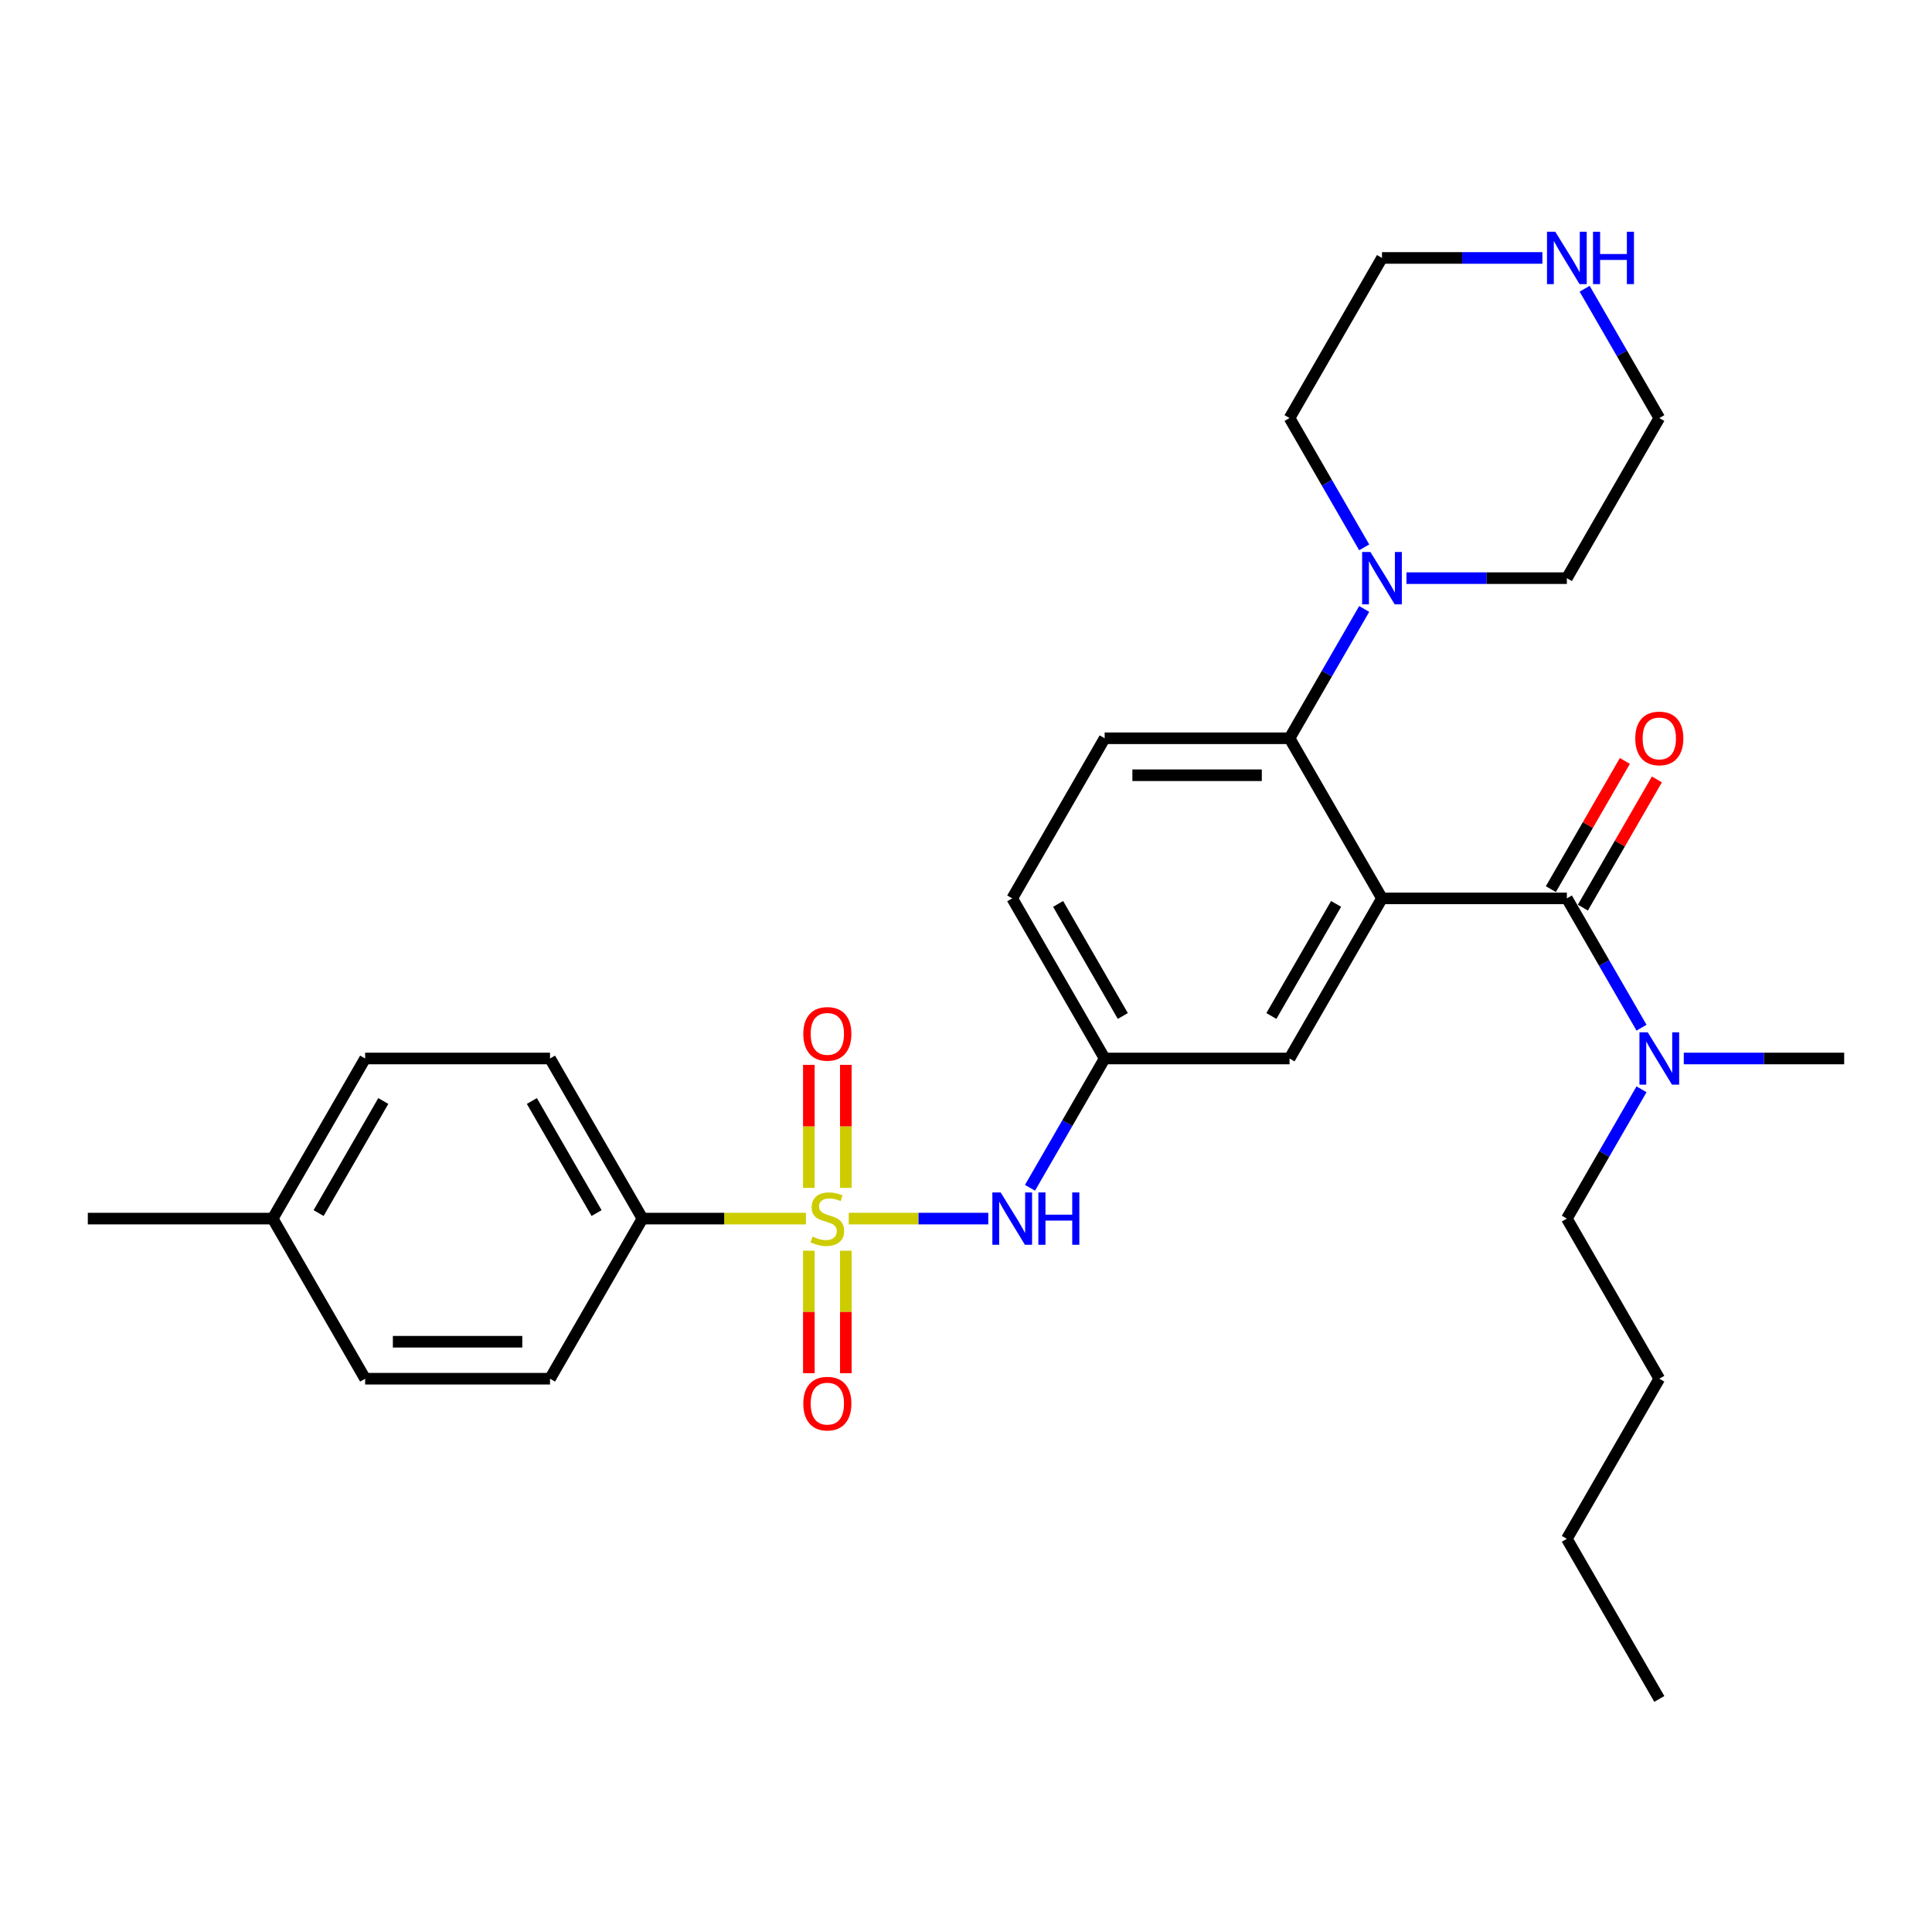 <?xml version='1.0' encoding='iso-8859-1'?>
<svg version='1.1' baseProfile='full'
              xmlns='http://www.w3.org/2000/svg'
                      xmlns:rdkit='http://www.rdkit.org/xml'
                      xmlns:xlink='http://www.w3.org/1999/xlink'
                  xml:space='preserve'
width='1000px' height='1000px' viewBox='0 0 1000 1000'>
<!-- END OF HEADER -->
<rect style='opacity:1.0;fill:#FFFFFF;stroke:none' width='1000' height='1000' x='0' y='0'> </rect>
<path class='bond-3' d='M 439.311,630.746 L 475.421,630.746' style='fill:none;fill-rule:evenodd;stroke:#CCCC00;stroke-width:6px;stroke-linecap:butt;stroke-linejoin:miter;stroke-opacity:1' />
<path class='bond-3' d='M 475.421,630.746 L 511.531,630.746' style='fill:none;fill-rule:evenodd;stroke:#0000FF;stroke-width:6px;stroke-linecap:butt;stroke-linejoin:miter;stroke-opacity:1' />
<path class='bond-5' d='M 417.148,630.746 L 374.842,630.746' style='fill:none;fill-rule:evenodd;stroke:#CCCC00;stroke-width:6px;stroke-linecap:butt;stroke-linejoin:miter;stroke-opacity:1' />
<path class='bond-5' d='M 374.842,630.746 L 332.536,630.746' style='fill:none;fill-rule:evenodd;stroke:#000000;stroke-width:6px;stroke-linecap:butt;stroke-linejoin:miter;stroke-opacity:1' />
<path class='bond-7' d='M 437.799,614.842 L 437.799,583.007' style='fill:none;fill-rule:evenodd;stroke:#CCCC00;stroke-width:6px;stroke-linecap:butt;stroke-linejoin:miter;stroke-opacity:1' />
<path class='bond-7' d='M 437.799,583.007 L 437.799,551.172' style='fill:none;fill-rule:evenodd;stroke:#FF0000;stroke-width:6px;stroke-linecap:butt;stroke-linejoin:miter;stroke-opacity:1' />
<path class='bond-7' d='M 418.66,614.842 L 418.66,583.007' style='fill:none;fill-rule:evenodd;stroke:#CCCC00;stroke-width:6px;stroke-linecap:butt;stroke-linejoin:miter;stroke-opacity:1' />
<path class='bond-7' d='M 418.66,583.007 L 418.66,551.172' style='fill:none;fill-rule:evenodd;stroke:#FF0000;stroke-width:6px;stroke-linecap:butt;stroke-linejoin:miter;stroke-opacity:1' />
<path class='bond-8' d='M 418.66,647.378 L 418.66,679.069' style='fill:none;fill-rule:evenodd;stroke:#CCCC00;stroke-width:6px;stroke-linecap:butt;stroke-linejoin:miter;stroke-opacity:1' />
<path class='bond-8' d='M 418.66,679.069 L 418.66,710.76' style='fill:none;fill-rule:evenodd;stroke:#FF0000;stroke-width:6px;stroke-linecap:butt;stroke-linejoin:miter;stroke-opacity:1' />
<path class='bond-8' d='M 437.799,647.378 L 437.799,679.069' style='fill:none;fill-rule:evenodd;stroke:#CCCC00;stroke-width:6px;stroke-linecap:butt;stroke-linejoin:miter;stroke-opacity:1' />
<path class='bond-8' d='M 437.799,679.069 L 437.799,710.76' style='fill:none;fill-rule:evenodd;stroke:#FF0000;stroke-width:6px;stroke-linecap:butt;stroke-linejoin:miter;stroke-opacity:1' />
<path class='bond-0' d='M 715.311,465 L 667.464,547.873' style='fill:none;fill-rule:evenodd;stroke:#000000;stroke-width:6px;stroke-linecap:butt;stroke-linejoin:miter;stroke-opacity:1' />
<path class='bond-0' d='M 691.559,467.861 L 658.066,525.873' style='fill:none;fill-rule:evenodd;stroke:#000000;stroke-width:6px;stroke-linecap:butt;stroke-linejoin:miter;stroke-opacity:1' />
<path class='bond-1' d='M 715.311,465 L 811.005,465' style='fill:none;fill-rule:evenodd;stroke:#000000;stroke-width:6px;stroke-linecap:butt;stroke-linejoin:miter;stroke-opacity:1' />
<path class='bond-31' d='M 715.311,465 L 667.464,382.126' style='fill:none;fill-rule:evenodd;stroke:#000000;stroke-width:6px;stroke-linecap:butt;stroke-linejoin:miter;stroke-opacity:1' />
<path class='bond-10' d='M 811.005,465 L 830.326,498.465' style='fill:none;fill-rule:evenodd;stroke:#000000;stroke-width:6px;stroke-linecap:butt;stroke-linejoin:miter;stroke-opacity:1' />
<path class='bond-10' d='M 830.326,498.465 L 849.647,531.93' style='fill:none;fill-rule:evenodd;stroke:#0000FF;stroke-width:6px;stroke-linecap:butt;stroke-linejoin:miter;stroke-opacity:1' />
<path class='bond-12' d='M 819.292,469.784 L 838.448,436.606' style='fill:none;fill-rule:evenodd;stroke:#000000;stroke-width:6px;stroke-linecap:butt;stroke-linejoin:miter;stroke-opacity:1' />
<path class='bond-12' d='M 838.448,436.606 L 857.603,403.428' style='fill:none;fill-rule:evenodd;stroke:#FF0000;stroke-width:6px;stroke-linecap:butt;stroke-linejoin:miter;stroke-opacity:1' />
<path class='bond-12' d='M 802.717,460.215 L 821.873,427.037' style='fill:none;fill-rule:evenodd;stroke:#000000;stroke-width:6px;stroke-linecap:butt;stroke-linejoin:miter;stroke-opacity:1' />
<path class='bond-12' d='M 821.873,427.037 L 841.028,393.859' style='fill:none;fill-rule:evenodd;stroke:#FF0000;stroke-width:6px;stroke-linecap:butt;stroke-linejoin:miter;stroke-opacity:1' />
<path class='bond-2' d='M 667.464,382.126 L 571.77,382.126' style='fill:none;fill-rule:evenodd;stroke:#000000;stroke-width:6px;stroke-linecap:butt;stroke-linejoin:miter;stroke-opacity:1' />
<path class='bond-2' d='M 653.11,401.265 L 586.124,401.265' style='fill:none;fill-rule:evenodd;stroke:#000000;stroke-width:6px;stroke-linecap:butt;stroke-linejoin:miter;stroke-opacity:1' />
<path class='bond-4' d='M 667.464,382.126 L 686.785,348.661' style='fill:none;fill-rule:evenodd;stroke:#000000;stroke-width:6px;stroke-linecap:butt;stroke-linejoin:miter;stroke-opacity:1' />
<path class='bond-4' d='M 686.785,348.661 L 706.107,315.196' style='fill:none;fill-rule:evenodd;stroke:#0000FF;stroke-width:6px;stroke-linecap:butt;stroke-linejoin:miter;stroke-opacity:1' />
<path class='bond-11' d='M 533.128,614.804 L 552.449,581.338' style='fill:none;fill-rule:evenodd;stroke:#0000FF;stroke-width:6px;stroke-linecap:butt;stroke-linejoin:miter;stroke-opacity:1' />
<path class='bond-11' d='M 552.449,581.338 L 571.77,547.873' style='fill:none;fill-rule:evenodd;stroke:#000000;stroke-width:6px;stroke-linecap:butt;stroke-linejoin:miter;stroke-opacity:1' />
<path class='bond-20' d='M 706.107,283.311 L 686.785,249.845' style='fill:none;fill-rule:evenodd;stroke:#0000FF;stroke-width:6px;stroke-linecap:butt;stroke-linejoin:miter;stroke-opacity:1' />
<path class='bond-20' d='M 686.785,249.845 L 667.464,216.38' style='fill:none;fill-rule:evenodd;stroke:#000000;stroke-width:6px;stroke-linecap:butt;stroke-linejoin:miter;stroke-opacity:1' />
<path class='bond-21' d='M 727.981,299.253 L 769.493,299.253' style='fill:none;fill-rule:evenodd;stroke:#0000FF;stroke-width:6px;stroke-linecap:butt;stroke-linejoin:miter;stroke-opacity:1' />
<path class='bond-21' d='M 769.493,299.253 L 811.005,299.253' style='fill:none;fill-rule:evenodd;stroke:#000000;stroke-width:6px;stroke-linecap:butt;stroke-linejoin:miter;stroke-opacity:1' />
<path class='bond-14' d='M 332.536,630.746 L 284.689,547.873' style='fill:none;fill-rule:evenodd;stroke:#000000;stroke-width:6px;stroke-linecap:butt;stroke-linejoin:miter;stroke-opacity:1' />
<path class='bond-14' d='M 308.784,627.885 L 275.291,569.873' style='fill:none;fill-rule:evenodd;stroke:#000000;stroke-width:6px;stroke-linecap:butt;stroke-linejoin:miter;stroke-opacity:1' />
<path class='bond-15' d='M 332.536,630.746 L 284.689,713.619' style='fill:none;fill-rule:evenodd;stroke:#000000;stroke-width:6px;stroke-linecap:butt;stroke-linejoin:miter;stroke-opacity:1' />
<path class='bond-6' d='M 667.464,547.873 L 571.77,547.873' style='fill:none;fill-rule:evenodd;stroke:#000000;stroke-width:6px;stroke-linecap:butt;stroke-linejoin:miter;stroke-opacity:1' />
<path class='bond-9' d='M 571.77,382.126 L 523.923,465' style='fill:none;fill-rule:evenodd;stroke:#000000;stroke-width:6px;stroke-linecap:butt;stroke-linejoin:miter;stroke-opacity:1' />
<path class='bond-24' d='M 849.647,563.816 L 830.326,597.281' style='fill:none;fill-rule:evenodd;stroke:#0000FF;stroke-width:6px;stroke-linecap:butt;stroke-linejoin:miter;stroke-opacity:1' />
<path class='bond-24' d='M 830.326,597.281 L 811.005,630.746' style='fill:none;fill-rule:evenodd;stroke:#000000;stroke-width:6px;stroke-linecap:butt;stroke-linejoin:miter;stroke-opacity:1' />
<path class='bond-25' d='M 871.522,547.873 L 913.033,547.873' style='fill:none;fill-rule:evenodd;stroke:#0000FF;stroke-width:6px;stroke-linecap:butt;stroke-linejoin:miter;stroke-opacity:1' />
<path class='bond-25' d='M 913.033,547.873 L 954.545,547.873' style='fill:none;fill-rule:evenodd;stroke:#000000;stroke-width:6px;stroke-linecap:butt;stroke-linejoin:miter;stroke-opacity:1' />
<path class='bond-16' d='M 571.77,547.873 L 523.923,465' style='fill:none;fill-rule:evenodd;stroke:#000000;stroke-width:6px;stroke-linecap:butt;stroke-linejoin:miter;stroke-opacity:1' />
<path class='bond-16' d='M 581.168,525.873 L 547.675,467.861' style='fill:none;fill-rule:evenodd;stroke:#000000;stroke-width:6px;stroke-linecap:butt;stroke-linejoin:miter;stroke-opacity:1' />
<path class='bond-13' d='M 820.209,149.449 L 839.53,182.915' style='fill:none;fill-rule:evenodd;stroke:#0000FF;stroke-width:6px;stroke-linecap:butt;stroke-linejoin:miter;stroke-opacity:1' />
<path class='bond-13' d='M 839.53,182.915 L 858.852,216.38' style='fill:none;fill-rule:evenodd;stroke:#000000;stroke-width:6px;stroke-linecap:butt;stroke-linejoin:miter;stroke-opacity:1' />
<path class='bond-32' d='M 798.335,133.507 L 756.823,133.507' style='fill:none;fill-rule:evenodd;stroke:#0000FF;stroke-width:6px;stroke-linecap:butt;stroke-linejoin:miter;stroke-opacity:1' />
<path class='bond-32' d='M 756.823,133.507 L 715.311,133.507' style='fill:none;fill-rule:evenodd;stroke:#000000;stroke-width:6px;stroke-linecap:butt;stroke-linejoin:miter;stroke-opacity:1' />
<path class='bond-17' d='M 284.689,547.873 L 188.995,547.873' style='fill:none;fill-rule:evenodd;stroke:#000000;stroke-width:6px;stroke-linecap:butt;stroke-linejoin:miter;stroke-opacity:1' />
<path class='bond-18' d='M 284.689,713.619 L 188.995,713.619' style='fill:none;fill-rule:evenodd;stroke:#000000;stroke-width:6px;stroke-linecap:butt;stroke-linejoin:miter;stroke-opacity:1' />
<path class='bond-18' d='M 270.335,694.481 L 203.349,694.481' style='fill:none;fill-rule:evenodd;stroke:#000000;stroke-width:6px;stroke-linecap:butt;stroke-linejoin:miter;stroke-opacity:1' />
<path class='bond-30' d='M 188.995,547.873 L 141.148,630.746' style='fill:none;fill-rule:evenodd;stroke:#000000;stroke-width:6px;stroke-linecap:butt;stroke-linejoin:miter;stroke-opacity:1' />
<path class='bond-30' d='M 198.393,569.873 L 164.9,627.885' style='fill:none;fill-rule:evenodd;stroke:#000000;stroke-width:6px;stroke-linecap:butt;stroke-linejoin:miter;stroke-opacity:1' />
<path class='bond-19' d='M 188.995,713.619 L 141.148,630.746' style='fill:none;fill-rule:evenodd;stroke:#000000;stroke-width:6px;stroke-linecap:butt;stroke-linejoin:miter;stroke-opacity:1' />
<path class='bond-26' d='M 141.148,630.746 L 45.455,630.746' style='fill:none;fill-rule:evenodd;stroke:#000000;stroke-width:6px;stroke-linecap:butt;stroke-linejoin:miter;stroke-opacity:1' />
<path class='bond-23' d='M 667.464,216.38 L 715.311,133.507' style='fill:none;fill-rule:evenodd;stroke:#000000;stroke-width:6px;stroke-linecap:butt;stroke-linejoin:miter;stroke-opacity:1' />
<path class='bond-22' d='M 811.005,299.253 L 858.852,216.38' style='fill:none;fill-rule:evenodd;stroke:#000000;stroke-width:6px;stroke-linecap:butt;stroke-linejoin:miter;stroke-opacity:1' />
<path class='bond-27' d='M 811.005,630.746 L 858.852,713.619' style='fill:none;fill-rule:evenodd;stroke:#000000;stroke-width:6px;stroke-linecap:butt;stroke-linejoin:miter;stroke-opacity:1' />
<path class='bond-28' d='M 858.852,713.619 L 811.005,796.493' style='fill:none;fill-rule:evenodd;stroke:#000000;stroke-width:6px;stroke-linecap:butt;stroke-linejoin:miter;stroke-opacity:1' />
<path class='bond-29' d='M 811.005,796.493 L 858.852,879.366' style='fill:none;fill-rule:evenodd;stroke:#000000;stroke-width:6px;stroke-linecap:butt;stroke-linejoin:miter;stroke-opacity:1' />
<path  class='atom-0' d='M 420.574 640.048
Q 420.88 640.162, 422.144 640.698
Q 423.407 641.234, 424.785 641.579
Q 426.201 641.885, 427.579 641.885
Q 430.144 641.885, 431.636 640.66
Q 433.129 639.397, 433.129 637.215
Q 433.129 635.722, 432.364 634.804
Q 431.636 633.885, 430.488 633.387
Q 429.34 632.89, 427.426 632.316
Q 425.014 631.588, 423.56 630.899
Q 422.144 630.21, 421.11 628.756
Q 420.115 627.301, 420.115 624.851
Q 420.115 621.445, 422.411 619.34
Q 424.746 617.234, 429.34 617.234
Q 432.478 617.234, 436.038 618.727
L 435.158 621.674
Q 431.904 620.335, 429.455 620.335
Q 426.813 620.335, 425.359 621.445
Q 423.904 622.517, 423.943 624.392
Q 423.943 625.847, 424.67 626.727
Q 425.435 627.607, 426.507 628.105
Q 427.617 628.603, 429.455 629.177
Q 431.904 629.942, 433.359 630.708
Q 434.813 631.474, 435.847 633.043
Q 436.919 634.574, 436.919 637.215
Q 436.919 640.966, 434.392 642.995
Q 431.904 644.985, 427.732 644.985
Q 425.321 644.985, 423.483 644.45
Q 421.684 643.952, 419.541 643.072
L 420.574 640.048
' fill='#CCCC00'/>
<path  class='atom-4' d='M 517.933 617.196
L 526.813 631.55
Q 527.694 632.966, 529.11 635.531
Q 530.526 638.096, 530.603 638.249
L 530.603 617.196
L 534.201 617.196
L 534.201 644.296
L 530.488 644.296
L 520.957 628.603
Q 519.847 626.765, 518.66 624.66
Q 517.512 622.555, 517.167 621.904
L 517.167 644.296
L 513.646 644.296
L 513.646 617.196
L 517.933 617.196
' fill='#0000FF'/>
<path  class='atom-4' d='M 537.455 617.196
L 541.129 617.196
L 541.129 628.718
L 554.986 628.718
L 554.986 617.196
L 558.66 617.196
L 558.66 644.296
L 554.986 644.296
L 554.986 631.78
L 541.129 631.78
L 541.129 644.296
L 537.455 644.296
L 537.455 617.196
' fill='#0000FF'/>
<path  class='atom-5' d='M 709.321 285.703
L 718.201 300.057
Q 719.081 301.473, 720.498 304.038
Q 721.914 306.603, 721.99 306.756
L 721.99 285.703
L 725.589 285.703
L 725.589 312.803
L 721.876 312.803
L 712.344 297.11
Q 711.234 295.272, 710.048 293.167
Q 708.9 291.062, 708.555 290.411
L 708.555 312.803
L 705.033 312.803
L 705.033 285.703
L 709.321 285.703
' fill='#0000FF'/>
<path  class='atom-8' d='M 415.789 535.129
Q 415.789 528.622, 419.005 524.985
Q 422.22 521.349, 428.23 521.349
Q 434.239 521.349, 437.455 524.985
Q 440.67 528.622, 440.67 535.129
Q 440.67 541.713, 437.416 545.464
Q 434.163 549.177, 428.23 549.177
Q 422.258 549.177, 419.005 545.464
Q 415.789 541.751, 415.789 535.129
M 428.23 546.115
Q 432.364 546.115, 434.584 543.359
Q 436.842 540.564, 436.842 535.129
Q 436.842 529.808, 434.584 527.129
Q 432.364 524.411, 428.23 524.411
Q 424.096 524.411, 421.837 527.091
Q 419.617 529.77, 419.617 535.129
Q 419.617 540.603, 421.837 543.359
Q 424.096 546.115, 428.23 546.115
' fill='#FF0000'/>
<path  class='atom-9' d='M 415.789 726.517
Q 415.789 720.009, 419.005 716.373
Q 422.22 712.737, 428.23 712.737
Q 434.239 712.737, 437.455 716.373
Q 440.67 720.009, 440.67 726.517
Q 440.67 733.1, 437.416 736.851
Q 434.163 740.564, 428.23 740.564
Q 422.258 740.564, 419.005 736.851
Q 415.789 733.139, 415.789 726.517
M 428.23 737.502
Q 432.364 737.502, 434.584 734.746
Q 436.842 731.952, 436.842 726.517
Q 436.842 721.196, 434.584 718.517
Q 432.364 715.799, 428.23 715.799
Q 424.096 715.799, 421.837 718.478
Q 419.617 721.158, 419.617 726.517
Q 419.617 731.99, 421.837 734.746
Q 424.096 737.502, 428.23 737.502
' fill='#FF0000'/>
<path  class='atom-11' d='M 852.861 534.323
L 861.742 548.677
Q 862.622 550.093, 864.038 552.658
Q 865.455 555.222, 865.531 555.375
L 865.531 534.323
L 869.129 534.323
L 869.129 561.423
L 865.416 561.423
L 855.885 545.729
Q 854.775 543.892, 853.589 541.787
Q 852.44 539.682, 852.096 539.031
L 852.096 561.423
L 848.574 561.423
L 848.574 534.323
L 852.861 534.323
' fill='#0000FF'/>
<path  class='atom-13' d='M 846.411 382.203
Q 846.411 375.696, 849.627 372.06
Q 852.842 368.423, 858.852 368.423
Q 864.861 368.423, 868.077 372.06
Q 871.292 375.696, 871.292 382.203
Q 871.292 388.787, 868.038 392.538
Q 864.785 396.251, 858.852 396.251
Q 852.88 396.251, 849.627 392.538
Q 846.411 388.825, 846.411 382.203
M 858.852 393.189
Q 862.986 393.189, 865.206 390.433
Q 867.464 387.638, 867.464 382.203
Q 867.464 376.882, 865.206 374.203
Q 862.986 371.485, 858.852 371.485
Q 854.718 371.485, 852.459 374.165
Q 850.239 376.844, 850.239 382.203
Q 850.239 387.677, 852.459 390.433
Q 854.718 393.189, 858.852 393.189
' fill='#FF0000'/>
<path  class='atom-14' d='M 805.014 119.957
L 813.895 134.311
Q 814.775 135.727, 816.191 138.291
Q 817.608 140.856, 817.684 141.009
L 817.684 119.957
L 821.282 119.957
L 821.282 147.057
L 817.569 147.057
L 808.038 131.363
Q 806.928 129.526, 805.742 127.421
Q 804.593 125.315, 804.249 124.665
L 804.249 147.057
L 800.727 147.057
L 800.727 119.957
L 805.014 119.957
' fill='#0000FF'/>
<path  class='atom-14' d='M 824.536 119.957
L 828.211 119.957
L 828.211 131.478
L 842.067 131.478
L 842.067 119.957
L 845.742 119.957
L 845.742 147.057
L 842.067 147.057
L 842.067 134.54
L 828.211 134.54
L 828.211 147.057
L 824.536 147.057
L 824.536 119.957
' fill='#0000FF'/>
</svg>

